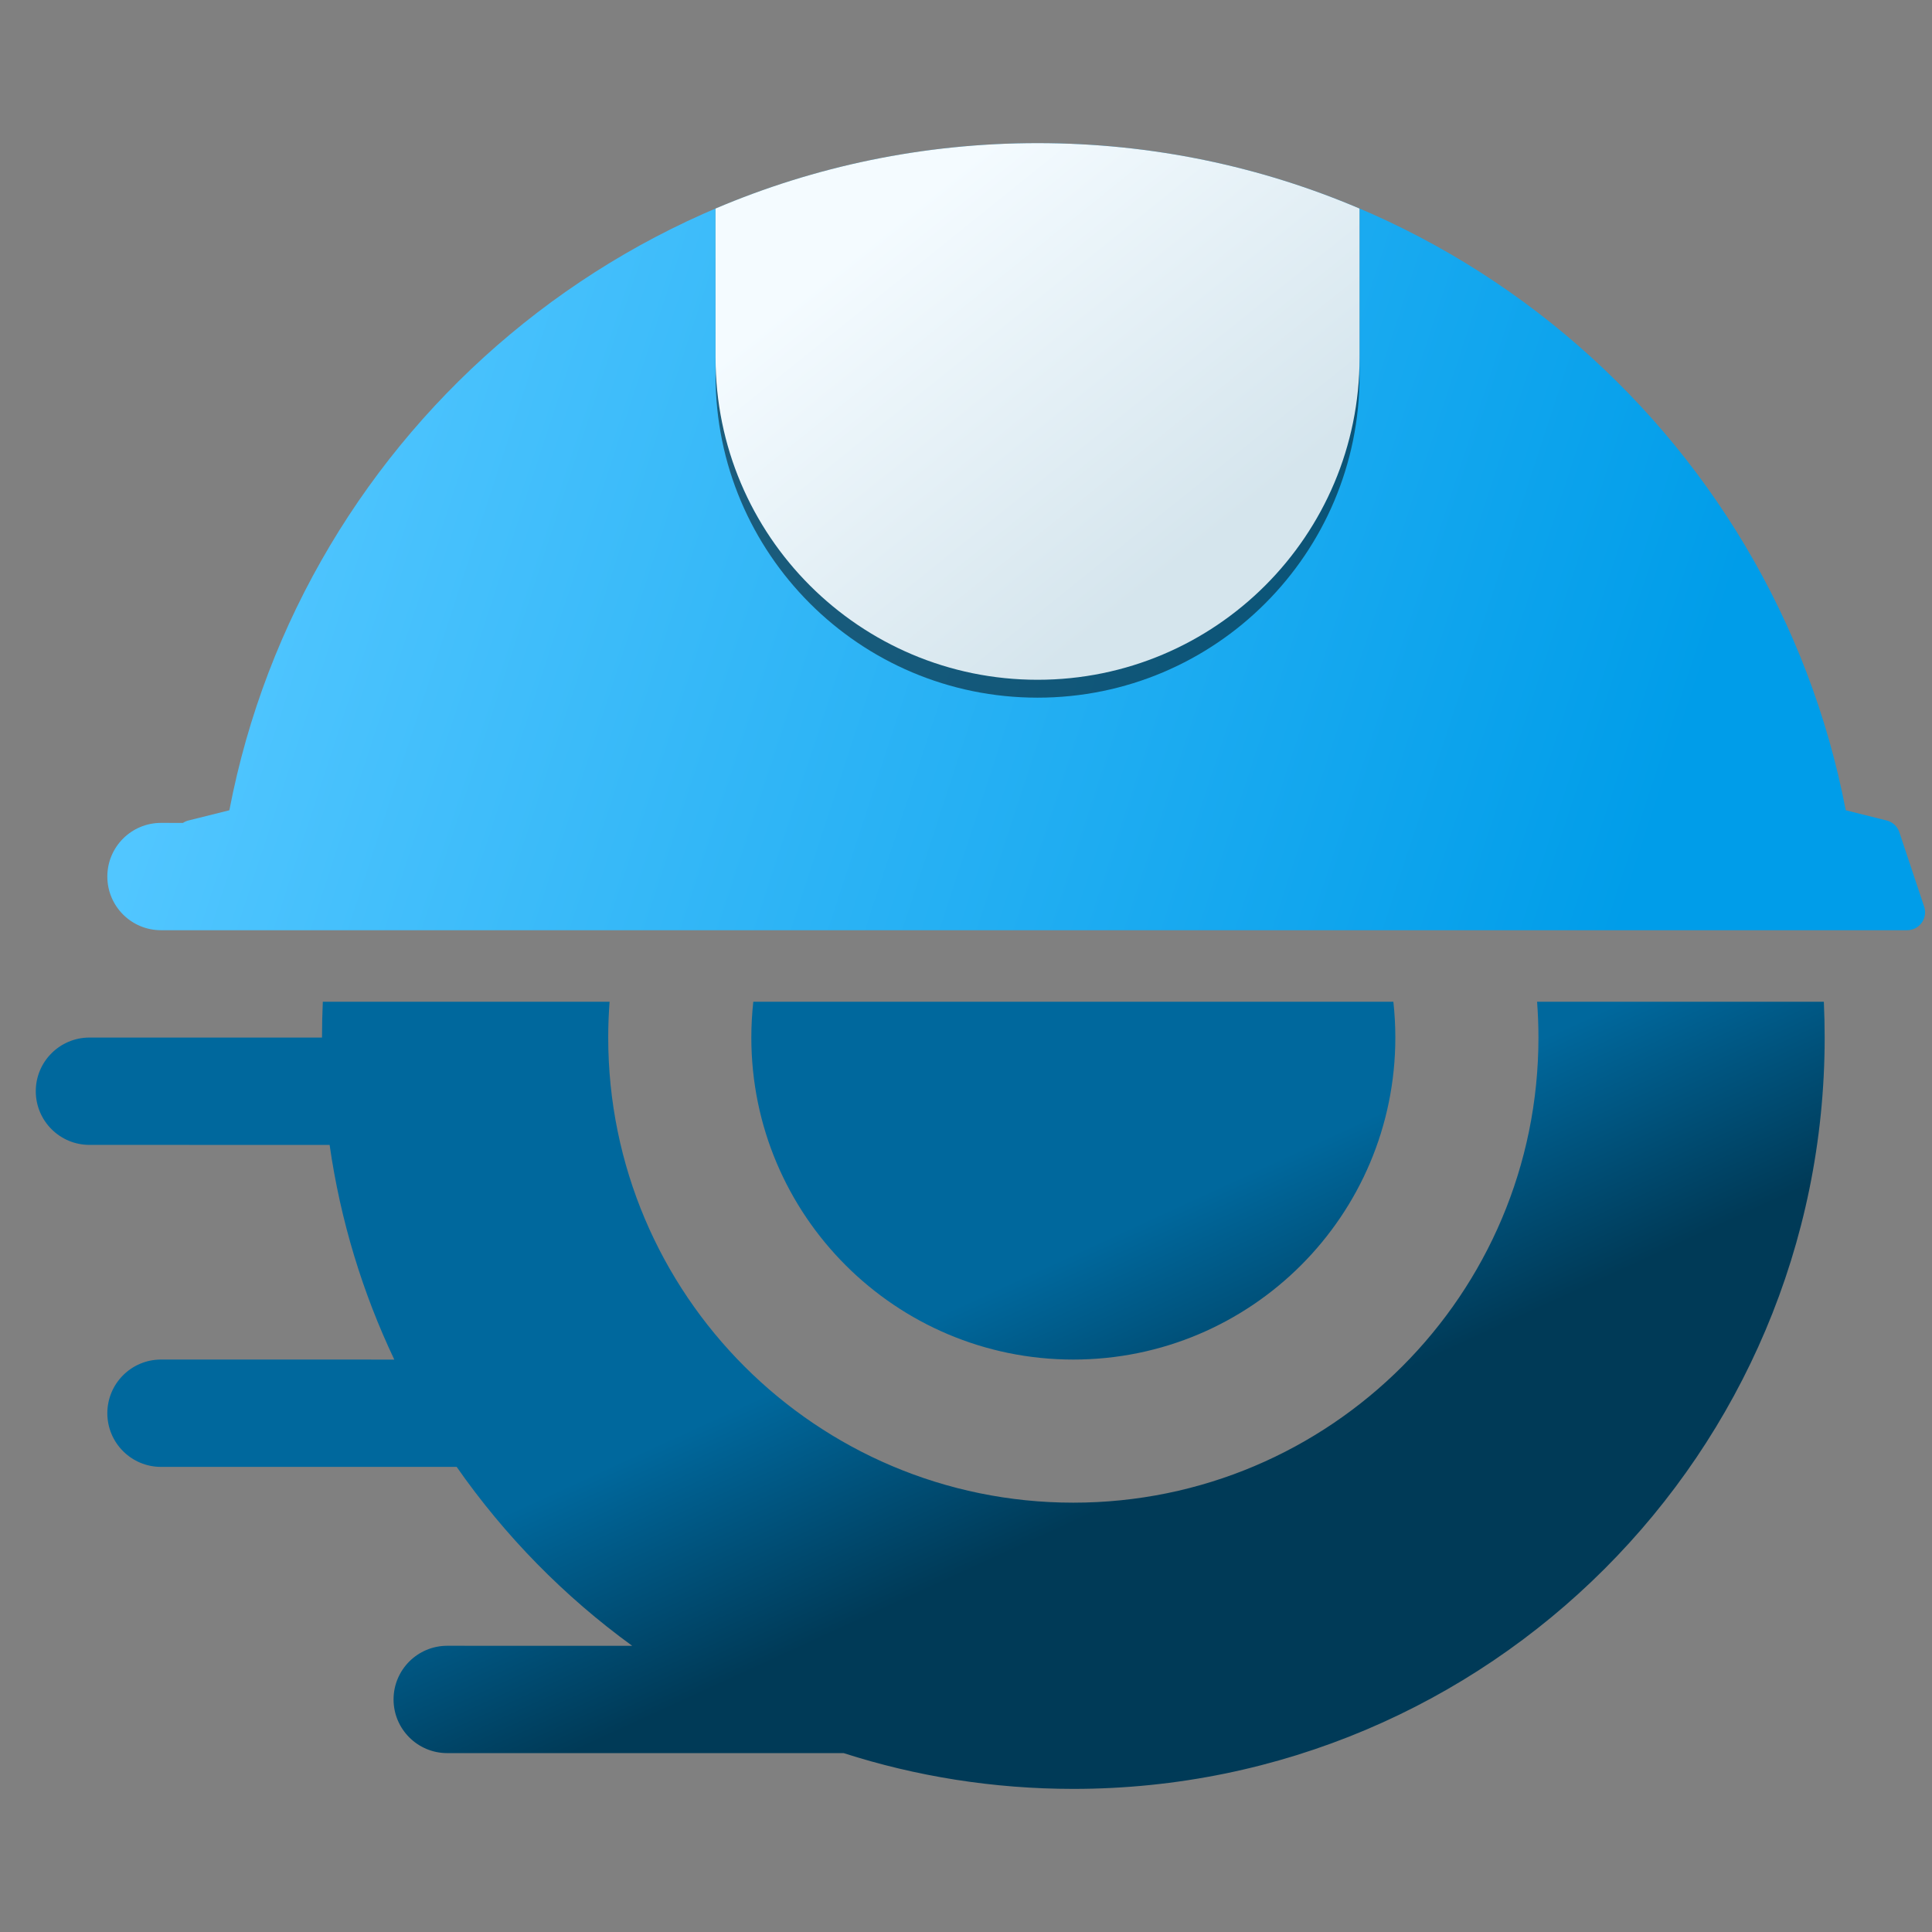 <?xml version="1.0" encoding="UTF-8"?>
<svg width="54px" height="54px" viewBox="0 0 54 54" version="1.1" xmlns="http://www.w3.org/2000/svg" xmlns:xlink="http://www.w3.org/1999/xlink">
    <rect x="0" y="0" width="54" height="54" fill="#808080" stroke="none"/>
    <title>Logo/LorinStock Shipping/Basic/Favicon</title>
    <defs>
        <linearGradient x1="50%" y1="40.319%" x2="67.044%" y2="56.566%" id="linearGradient-1">
            <stop stop-color="#00689D" offset="0%"></stop>
            <stop stop-color="#003A57" offset="100%"></stop>
        </linearGradient>
        <linearGradient x1="7.577%" y1="44.494%" x2="89.701%" y2="56.247%" id="linearGradient-2">
            <stop stop-color="#51C6FF" offset="0%"></stop>
            <stop stop-color="#009DE9" offset="100%"></stop>
        </linearGradient>
        <linearGradient x1="26.574%" y1="15.282%" x2="79.936%" y2="70.989%" id="linearGradient-3">
            <stop stop-color="#F4FBFF" offset="0%"></stop>
            <stop stop-color="#D5E5ED" offset="100%"></stop>
        </linearGradient>
    </defs>
    <g id="Logo/LorinStock-Shipping/Basic/Color" stroke="none" stroke-width="1" fill="none" fill-rule="evenodd">
        <path d="M17.038,27.999 C17.013,28.33 17,28.663 17,29 C17,36.18 22.82,42 30,42 C37.18,42 43,36.18 43,29 C43,28.663 42.987,28.33 42.962,27.999 L50.977,27.999 C50.992,28.331 51,28.664 51,29 C51,40.598 41.598,50 30,50 C27.761,50 25.603,49.65 23.58,49 L12.5,49 C11.672,49 11,48.328 11,47.5 C11,46.672 11.672,46 12.5,46 L17.67,46.001 C15.769,44.62 14.109,42.928 12.764,41 L4.5,41 C3.672,41 3,40.328 3,39.5 C3,38.672 3.672,38 4.5,38 L11.021,38.001 C10.135,36.136 9.516,34.119 9.213,32.001 L2.5,32 C1.672,32 1,31.328 1,30.5 C1,29.672 1.672,29 2.5,29 L9,29 C9,28.664 9.008,28.331 9.023,27.999 L17.038,27.999 Z M38.945,27.999 C38.981,28.328 39,28.662 39,29 C39,33.971 34.971,38 30,38 C25.029,38 21,33.971 21,29 C21,28.662 21.019,28.328 21.055,27.999 L38.945,27.999 Z" id="Shape" fill="url(#linearGradient-1)"></path>
        <path d="M4.5,26 C3.672,26 3,25.328 3,24.5 C3,23.672 3.672,23 4.5,23 L5.113,23.001 C5.159,22.97 5.211,22.947 5.266,22.933 L6.411,22.647 C8.446,12.026 17.786,4 29,4 C40.214,4 49.554,12.026 51.589,22.647 L52.734,22.933 C52.9,22.975 53.033,23.098 53.087,23.26 L53.781,25.342 C53.868,25.604 53.726,25.887 53.464,25.974 C53.413,25.991 53.36,26 53.306,26 L4.5,26 Z" id="Path" fill="url(#linearGradient-2)" fill-rule="nonzero"></path>
        <path d="M29,4 C32.194,4 35.236,4.651 38,5.828 L38,10.5 C38,15.471 33.971,19.5 29,19.5 C24.029,19.5 20,15.471 20,10.5 L19.999,5.828 C22.764,4.651 25.806,4 29,4 Z" id="Path" fill-opacity="0.5" fill="#000000" fill-rule="nonzero" style="mix-blend-mode: multiply;"></path>
        <path d="M29,4 C32.194,4 35.236,4.651 38,5.828 L38,10 C38,14.971 33.971,19 29,19 C24.029,19 20,14.971 20,10 L19.999,5.828 C22.764,4.651 25.806,4 29,4 Z" id="Path" fill="url(#linearGradient-3)" fill-rule="nonzero"></path>
    </g>
</svg>
